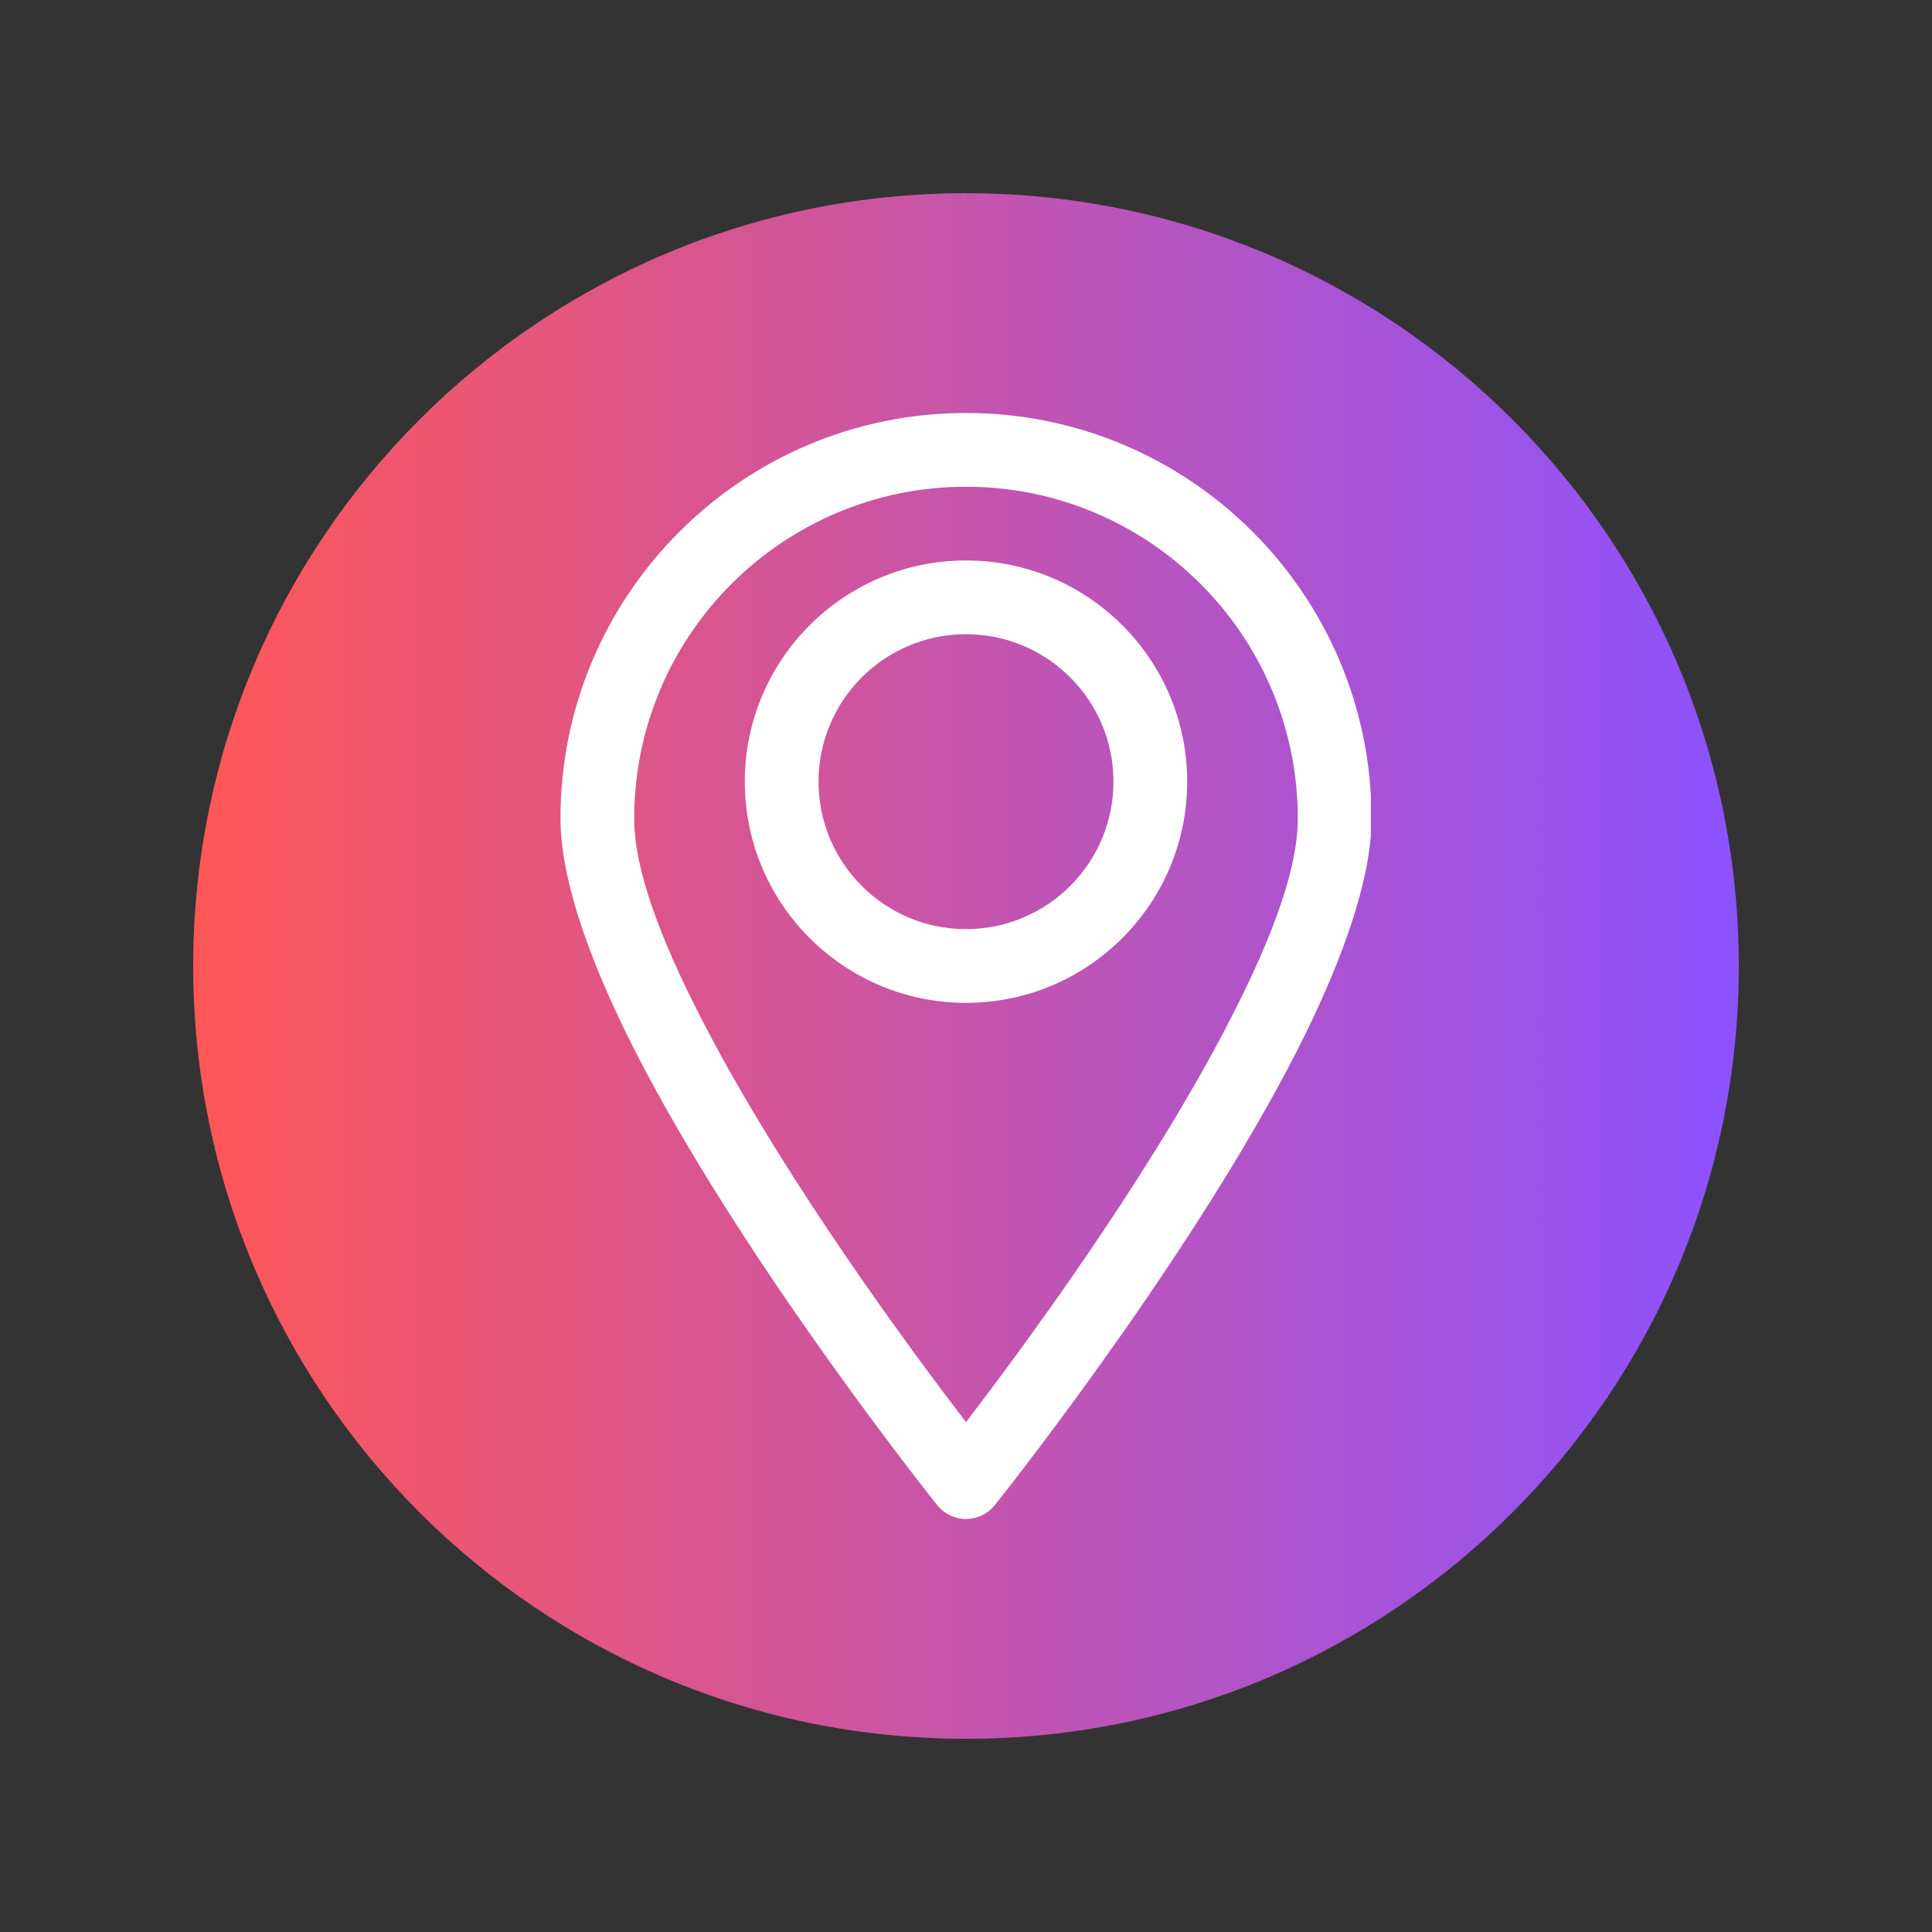 <svg xmlns="http://www.w3.org/2000/svg" xmlns:xlink="http://www.w3.org/1999/xlink" width="1080" zoomAndPan="magnify" viewBox="0 0 810 810" height="1080" preserveAspectRatio="xMidYMid meet" version="1.0"><rect x="0" y="0" width="810" height="810" fill="#333333" stroke="none"/><defs><clipPath id="b03d9905cb"><path d="M 81 81 L 729 81 L 729 729 L 81 729 Z M 81 81" clip-rule="nonzero"></path></clipPath><clipPath id="4617ecd770"><path d="M 405 81 C 226.059 81 81 226.059 81 405 C 81 583.941 226.059 729 405 729 C 583.941 729 729 583.941 729 405 C 729 226.059 583.941 81 405 81 Z M 405 81" clip-rule="nonzero"></path></clipPath><clipPath id="539af3f741"><path d="M 0 0 L 648 0 L 648 648 L 0 648 Z M 0 0" clip-rule="nonzero"></path></clipPath><clipPath id="fc3f8c82d1"><path d="M 324 0 C 145.059 0 0 145.059 0 324 C 0 502.941 145.059 648 324 648 C 502.941 648 648 502.941 648 324 C 648 145.059 502.941 0 324 0 Z M 324 0" clip-rule="nonzero"></path></clipPath><linearGradient x1="0" gradientTransform="matrix(2.531, 0, 0, 2.531, -0, 0)" y1="128" x2="256" gradientUnits="userSpaceOnUse" y2="128" id="760e5d9433"><stop stop-opacity="1" stop-color="rgb(100%, 34.119%, 34.119%)" offset="0"></stop><stop stop-opacity="1" stop-color="rgb(99.823%, 34.111%, 34.377%)" offset="0.004"></stop><stop stop-opacity="1" stop-color="rgb(99.648%, 34.103%, 34.634%)" offset="0.008"></stop><stop stop-opacity="1" stop-color="rgb(99.471%, 34.096%, 34.891%)" offset="0.012"></stop><stop stop-opacity="1" stop-color="rgb(99.295%, 34.088%, 35.149%)" offset="0.016"></stop><stop stop-opacity="1" stop-color="rgb(99.118%, 34.081%, 35.405%)" offset="0.02"></stop><stop stop-opacity="1" stop-color="rgb(98.943%, 34.073%, 35.663%)" offset="0.023"></stop><stop stop-opacity="1" stop-color="rgb(98.766%, 34.065%, 35.921%)" offset="0.027"></stop><stop stop-opacity="1" stop-color="rgb(98.59%, 34.058%, 36.179%)" offset="0.031"></stop><stop stop-opacity="1" stop-color="rgb(98.413%, 34.05%, 36.435%)" offset="0.035"></stop><stop stop-opacity="1" stop-color="rgb(98.238%, 34.042%, 36.693%)" offset="0.039"></stop><stop stop-opacity="1" stop-color="rgb(98.061%, 34.035%, 36.949%)" offset="0.043"></stop><stop stop-opacity="1" stop-color="rgb(97.885%, 34.027%, 37.207%)" offset="0.047"></stop><stop stop-opacity="1" stop-color="rgb(97.708%, 34.019%, 37.465%)" offset="0.051"></stop><stop stop-opacity="1" stop-color="rgb(97.533%, 34.012%, 37.723%)" offset="0.055"></stop><stop stop-opacity="1" stop-color="rgb(97.356%, 34.004%, 37.979%)" offset="0.059"></stop><stop stop-opacity="1" stop-color="rgb(97.18%, 33.997%, 38.237%)" offset="0.062"></stop><stop stop-opacity="1" stop-color="rgb(97.003%, 33.989%, 38.493%)" offset="0.066"></stop><stop stop-opacity="1" stop-color="rgb(96.828%, 33.981%, 38.751%)" offset="0.07"></stop><stop stop-opacity="1" stop-color="rgb(96.651%, 33.974%, 39.008%)" offset="0.074"></stop><stop stop-opacity="1" stop-color="rgb(96.475%, 33.966%, 39.265%)" offset="0.078"></stop><stop stop-opacity="1" stop-color="rgb(96.298%, 33.958%, 39.523%)" offset="0.082"></stop><stop stop-opacity="1" stop-color="rgb(96.123%, 33.951%, 39.781%)" offset="0.086"></stop><stop stop-opacity="1" stop-color="rgb(95.947%, 33.943%, 40.038%)" offset="0.09"></stop><stop stop-opacity="1" stop-color="rgb(95.772%, 33.936%, 40.295%)" offset="0.094"></stop><stop stop-opacity="1" stop-color="rgb(95.595%, 33.928%, 40.552%)" offset="0.098"></stop><stop stop-opacity="1" stop-color="rgb(95.419%, 33.92%, 40.81%)" offset="0.102"></stop><stop stop-opacity="1" stop-color="rgb(95.242%, 33.913%, 41.068%)" offset="0.105"></stop><stop stop-opacity="1" stop-color="rgb(95.067%, 33.905%, 41.325%)" offset="0.109"></stop><stop stop-opacity="1" stop-color="rgb(94.89%, 33.897%, 41.582%)" offset="0.113"></stop><stop stop-opacity="1" stop-color="rgb(94.714%, 33.89%, 41.84%)" offset="0.117"></stop><stop stop-opacity="1" stop-color="rgb(94.537%, 33.882%, 42.096%)" offset="0.121"></stop><stop stop-opacity="1" stop-color="rgb(94.362%, 33.875%, 42.354%)" offset="0.125"></stop><stop stop-opacity="1" stop-color="rgb(94.185%, 33.867%, 42.612%)" offset="0.129"></stop><stop stop-opacity="1" stop-color="rgb(94.009%, 33.859%, 42.87%)" offset="0.133"></stop><stop stop-opacity="1" stop-color="rgb(93.832%, 33.852%, 43.126%)" offset="0.137"></stop><stop stop-opacity="1" stop-color="rgb(93.657%, 33.844%, 43.384%)" offset="0.141"></stop><stop stop-opacity="1" stop-color="rgb(93.48%, 33.836%, 43.64%)" offset="0.145"></stop><stop stop-opacity="1" stop-color="rgb(93.304%, 33.829%, 43.898%)" offset="0.148"></stop><stop stop-opacity="1" stop-color="rgb(93.127%, 33.821%, 44.154%)" offset="0.152"></stop><stop stop-opacity="1" stop-color="rgb(92.952%, 33.813%, 44.412%)" offset="0.156"></stop><stop stop-opacity="1" stop-color="rgb(92.775%, 33.806%, 44.67%)" offset="0.16"></stop><stop stop-opacity="1" stop-color="rgb(92.599%, 33.798%, 44.928%)" offset="0.164"></stop><stop stop-opacity="1" stop-color="rgb(92.422%, 33.791%, 45.184%)" offset="0.168"></stop><stop stop-opacity="1" stop-color="rgb(92.247%, 33.783%, 45.442%)" offset="0.172"></stop><stop stop-opacity="1" stop-color="rgb(92.072%, 33.775%, 45.699%)" offset="0.176"></stop><stop stop-opacity="1" stop-color="rgb(91.896%, 33.768%, 45.956%)" offset="0.18"></stop><stop stop-opacity="1" stop-color="rgb(91.719%, 33.76%, 46.214%)" offset="0.184"></stop><stop stop-opacity="1" stop-color="rgb(91.544%, 33.752%, 46.472%)" offset="0.188"></stop><stop stop-opacity="1" stop-color="rgb(91.367%, 33.745%, 46.729%)" offset="0.191"></stop><stop stop-opacity="1" stop-color="rgb(91.191%, 33.737%, 46.986%)" offset="0.195"></stop><stop stop-opacity="1" stop-color="rgb(91.014%, 33.728%, 47.243%)" offset="0.199"></stop><stop stop-opacity="1" stop-color="rgb(90.839%, 33.72%, 47.501%)" offset="0.203"></stop><stop stop-opacity="1" stop-color="rgb(90.662%, 33.713%, 47.758%)" offset="0.207"></stop><stop stop-opacity="1" stop-color="rgb(90.486%, 33.705%, 48.016%)" offset="0.211"></stop><stop stop-opacity="1" stop-color="rgb(90.309%, 33.698%, 48.273%)" offset="0.215"></stop><stop stop-opacity="1" stop-color="rgb(90.134%, 33.69%, 48.531%)" offset="0.219"></stop><stop stop-opacity="1" stop-color="rgb(89.957%, 33.682%, 48.787%)" offset="0.223"></stop><stop stop-opacity="1" stop-color="rgb(89.781%, 33.675%, 49.045%)" offset="0.227"></stop><stop stop-opacity="1" stop-color="rgb(89.604%, 33.667%, 49.303%)" offset="0.23"></stop><stop stop-opacity="1" stop-color="rgb(89.429%, 33.659%, 49.561%)" offset="0.234"></stop><stop stop-opacity="1" stop-color="rgb(89.252%, 33.652%, 49.817%)" offset="0.238"></stop><stop stop-opacity="1" stop-color="rgb(89.076%, 33.644%, 50.075%)" offset="0.242"></stop><stop stop-opacity="1" stop-color="rgb(88.899%, 33.636%, 50.331%)" offset="0.246"></stop><stop stop-opacity="1" stop-color="rgb(88.724%, 33.629%, 50.589%)" offset="0.25"></stop><stop stop-opacity="1" stop-color="rgb(88.547%, 33.621%, 50.845%)" offset="0.254"></stop><stop stop-opacity="1" stop-color="rgb(88.371%, 33.614%, 51.103%)" offset="0.258"></stop><stop stop-opacity="1" stop-color="rgb(88.194%, 33.606%, 51.361%)" offset="0.262"></stop><stop stop-opacity="1" stop-color="rgb(88.019%, 33.598%, 51.619%)" offset="0.266"></stop><stop stop-opacity="1" stop-color="rgb(87.843%, 33.591%, 51.875%)" offset="0.27"></stop><stop stop-opacity="1" stop-color="rgb(87.668%, 33.583%, 52.133%)" offset="0.273"></stop><stop stop-opacity="1" stop-color="rgb(87.491%, 33.575%, 52.39%)" offset="0.277"></stop><stop stop-opacity="1" stop-color="rgb(87.315%, 33.568%, 52.647%)" offset="0.281"></stop><stop stop-opacity="1" stop-color="rgb(87.138%, 33.56%, 52.905%)" offset="0.285"></stop><stop stop-opacity="1" stop-color="rgb(86.963%, 33.553%, 53.163%)" offset="0.289"></stop><stop stop-opacity="1" stop-color="rgb(86.786%, 33.545%, 53.419%)" offset="0.293"></stop><stop stop-opacity="1" stop-color="rgb(86.61%, 33.537%, 53.677%)" offset="0.297"></stop><stop stop-opacity="1" stop-color="rgb(86.433%, 33.53%, 53.934%)" offset="0.301"></stop><stop stop-opacity="1" stop-color="rgb(86.258%, 33.522%, 54.192%)" offset="0.305"></stop><stop stop-opacity="1" stop-color="rgb(86.081%, 33.514%, 54.449%)" offset="0.309"></stop><stop stop-opacity="1" stop-color="rgb(85.905%, 33.507%, 54.707%)" offset="0.312"></stop><stop stop-opacity="1" stop-color="rgb(85.728%, 33.499%, 54.964%)" offset="0.316"></stop><stop stop-opacity="1" stop-color="rgb(85.553%, 33.492%, 55.222%)" offset="0.32"></stop><stop stop-opacity="1" stop-color="rgb(85.376%, 33.484%, 55.478%)" offset="0.324"></stop><stop stop-opacity="1" stop-color="rgb(85.201%, 33.476%, 55.736%)" offset="0.328"></stop><stop stop-opacity="1" stop-color="rgb(85.023%, 33.469%, 55.994%)" offset="0.332"></stop><stop stop-opacity="1" stop-color="rgb(84.848%, 33.461%, 56.252%)" offset="0.336"></stop><stop stop-opacity="1" stop-color="rgb(84.671%, 33.453%, 56.508%)" offset="0.34"></stop><stop stop-opacity="1" stop-color="rgb(84.496%, 33.446%, 56.766%)" offset="0.344"></stop><stop stop-opacity="1" stop-color="rgb(84.319%, 33.438%, 57.022%)" offset="0.348"></stop><stop stop-opacity="1" stop-color="rgb(84.143%, 33.43%, 57.28%)" offset="0.352"></stop><stop stop-opacity="1" stop-color="rgb(83.968%, 33.423%, 57.536%)" offset="0.355"></stop><stop stop-opacity="1" stop-color="rgb(83.792%, 33.415%, 57.794%)" offset="0.359"></stop><stop stop-opacity="1" stop-color="rgb(83.615%, 33.408%, 58.052%)" offset="0.363"></stop><stop stop-opacity="1" stop-color="rgb(83.44%, 33.4%, 58.31%)" offset="0.367"></stop><stop stop-opacity="1" stop-color="rgb(83.263%, 33.392%, 58.566%)" offset="0.371"></stop><stop stop-opacity="1" stop-color="rgb(83.087%, 33.385%, 58.824%)" offset="0.375"></stop><stop stop-opacity="1" stop-color="rgb(82.91%, 33.377%, 59.081%)" offset="0.379"></stop><stop stop-opacity="1" stop-color="rgb(82.735%, 33.369%, 59.338%)" offset="0.383"></stop><stop stop-opacity="1" stop-color="rgb(82.558%, 33.362%, 59.596%)" offset="0.387"></stop><stop stop-opacity="1" stop-color="rgb(82.382%, 33.354%, 59.854%)" offset="0.391"></stop><stop stop-opacity="1" stop-color="rgb(82.205%, 33.347%, 60.11%)" offset="0.395"></stop><stop stop-opacity="1" stop-color="rgb(82.03%, 33.339%, 60.368%)" offset="0.398"></stop><stop stop-opacity="1" stop-color="rgb(81.853%, 33.331%, 60.625%)" offset="0.402"></stop><stop stop-opacity="1" stop-color="rgb(81.677%, 33.324%, 60.883%)" offset="0.406"></stop><stop stop-opacity="1" stop-color="rgb(81.5%, 33.316%, 61.14%)" offset="0.41"></stop><stop stop-opacity="1" stop-color="rgb(81.325%, 33.308%, 61.398%)" offset="0.414"></stop><stop stop-opacity="1" stop-color="rgb(81.148%, 33.299%, 61.655%)" offset="0.418"></stop><stop stop-opacity="1" stop-color="rgb(80.972%, 33.292%, 61.913%)" offset="0.422"></stop><stop stop-opacity="1" stop-color="rgb(80.795%, 33.284%, 62.169%)" offset="0.426"></stop><stop stop-opacity="1" stop-color="rgb(80.62%, 33.276%, 62.427%)" offset="0.43"></stop><stop stop-opacity="1" stop-color="rgb(80.443%, 33.269%, 62.683%)" offset="0.434"></stop><stop stop-opacity="1" stop-color="rgb(80.267%, 33.261%, 62.941%)" offset="0.438"></stop><stop stop-opacity="1" stop-color="rgb(80.092%, 33.253%, 63.199%)" offset="0.441"></stop><stop stop-opacity="1" stop-color="rgb(79.916%, 33.246%, 63.457%)" offset="0.445"></stop><stop stop-opacity="1" stop-color="rgb(79.739%, 33.238%, 63.713%)" offset="0.449"></stop><stop stop-opacity="1" stop-color="rgb(79.564%, 33.231%, 63.971%)" offset="0.453"></stop><stop stop-opacity="1" stop-color="rgb(79.387%, 33.223%, 64.227%)" offset="0.457"></stop><stop stop-opacity="1" stop-color="rgb(79.211%, 33.215%, 64.485%)" offset="0.461"></stop><stop stop-opacity="1" stop-color="rgb(79.034%, 33.208%, 64.743%)" offset="0.465"></stop><stop stop-opacity="1" stop-color="rgb(78.859%, 33.2%, 65.001%)" offset="0.469"></stop><stop stop-opacity="1" stop-color="rgb(78.682%, 33.192%, 65.257%)" offset="0.473"></stop><stop stop-opacity="1" stop-color="rgb(78.506%, 33.185%, 65.515%)" offset="0.477"></stop><stop stop-opacity="1" stop-color="rgb(78.329%, 33.177%, 65.771%)" offset="0.48"></stop><stop stop-opacity="1" stop-color="rgb(78.154%, 33.17%, 66.029%)" offset="0.484"></stop><stop stop-opacity="1" stop-color="rgb(77.977%, 33.162%, 66.287%)" offset="0.488"></stop><stop stop-opacity="1" stop-color="rgb(77.802%, 33.154%, 66.545%)" offset="0.492"></stop><stop stop-opacity="1" stop-color="rgb(77.625%, 33.147%, 66.801%)" offset="0.496"></stop><stop stop-opacity="1" stop-color="rgb(77.449%, 33.139%, 67.059%)" offset="0.5"></stop><stop stop-opacity="1" stop-color="rgb(77.272%, 33.131%, 67.316%)" offset="0.504"></stop><stop stop-opacity="1" stop-color="rgb(77.097%, 33.124%, 67.574%)" offset="0.508"></stop><stop stop-opacity="1" stop-color="rgb(76.92%, 33.116%, 67.831%)" offset="0.512"></stop><stop stop-opacity="1" stop-color="rgb(76.744%, 33.109%, 68.089%)" offset="0.516"></stop><stop stop-opacity="1" stop-color="rgb(76.567%, 33.101%, 68.346%)" offset="0.52"></stop><stop stop-opacity="1" stop-color="rgb(76.392%, 33.093%, 68.604%)" offset="0.523"></stop><stop stop-opacity="1" stop-color="rgb(76.215%, 33.086%, 68.86%)" offset="0.527"></stop><stop stop-opacity="1" stop-color="rgb(76.039%, 33.078%, 69.118%)" offset="0.531"></stop><stop stop-opacity="1" stop-color="rgb(75.864%, 33.07%, 69.374%)" offset="0.535"></stop><stop stop-opacity="1" stop-color="rgb(75.688%, 33.063%, 69.632%)" offset="0.539"></stop><stop stop-opacity="1" stop-color="rgb(75.511%, 33.055%, 69.89%)" offset="0.543"></stop><stop stop-opacity="1" stop-color="rgb(75.336%, 33.047%, 70.148%)" offset="0.547"></stop><stop stop-opacity="1" stop-color="rgb(75.159%, 33.04%, 70.404%)" offset="0.551"></stop><stop stop-opacity="1" stop-color="rgb(74.983%, 33.032%, 70.662%)" offset="0.555"></stop><stop stop-opacity="1" stop-color="rgb(74.806%, 33.025%, 70.918%)" offset="0.559"></stop><stop stop-opacity="1" stop-color="rgb(74.631%, 33.017%, 71.176%)" offset="0.562"></stop><stop stop-opacity="1" stop-color="rgb(74.454%, 33.009%, 71.434%)" offset="0.566"></stop><stop stop-opacity="1" stop-color="rgb(74.278%, 33.002%, 71.692%)" offset="0.57"></stop><stop stop-opacity="1" stop-color="rgb(74.101%, 32.994%, 71.948%)" offset="0.574"></stop><stop stop-opacity="1" stop-color="rgb(73.926%, 32.986%, 72.206%)" offset="0.578"></stop><stop stop-opacity="1" stop-color="rgb(73.749%, 32.979%, 72.462%)" offset="0.582"></stop><stop stop-opacity="1" stop-color="rgb(73.573%, 32.971%, 72.72%)" offset="0.586"></stop><stop stop-opacity="1" stop-color="rgb(73.396%, 32.964%, 72.978%)" offset="0.59"></stop><stop stop-opacity="1" stop-color="rgb(73.221%, 32.956%, 73.236%)" offset="0.594"></stop><stop stop-opacity="1" stop-color="rgb(73.044%, 32.948%, 73.492%)" offset="0.598"></stop><stop stop-opacity="1" stop-color="rgb(72.868%, 32.941%, 73.75%)" offset="0.602"></stop><stop stop-opacity="1" stop-color="rgb(72.691%, 32.933%, 74.007%)" offset="0.605"></stop><stop stop-opacity="1" stop-color="rgb(72.516%, 32.925%, 74.265%)" offset="0.609"></stop><stop stop-opacity="1" stop-color="rgb(72.339%, 32.918%, 74.522%)" offset="0.613"></stop><stop stop-opacity="1" stop-color="rgb(72.163%, 32.91%, 74.78%)" offset="0.617"></stop><stop stop-opacity="1" stop-color="rgb(71.988%, 32.903%, 75.037%)" offset="0.621"></stop><stop stop-opacity="1" stop-color="rgb(71.812%, 32.895%, 75.294%)" offset="0.625"></stop><stop stop-opacity="1" stop-color="rgb(71.635%, 32.887%, 75.551%)" offset="0.629"></stop><stop stop-opacity="1" stop-color="rgb(71.46%, 32.88%, 75.809%)" offset="0.633"></stop><stop stop-opacity="1" stop-color="rgb(71.283%, 32.87%, 76.065%)" offset="0.637"></stop><stop stop-opacity="1" stop-color="rgb(71.107%, 32.863%, 76.323%)" offset="0.641"></stop><stop stop-opacity="1" stop-color="rgb(70.93%, 32.855%, 76.581%)" offset="0.645"></stop><stop stop-opacity="1" stop-color="rgb(70.755%, 32.848%, 76.839%)" offset="0.648"></stop><stop stop-opacity="1" stop-color="rgb(70.578%, 32.84%, 77.095%)" offset="0.652"></stop><stop stop-opacity="1" stop-color="rgb(70.403%, 32.832%, 77.353%)" offset="0.656"></stop><stop stop-opacity="1" stop-color="rgb(70.226%, 32.825%, 77.609%)" offset="0.66"></stop><stop stop-opacity="1" stop-color="rgb(70.05%, 32.817%, 77.867%)" offset="0.664"></stop><stop stop-opacity="1" stop-color="rgb(69.873%, 32.809%, 78.125%)" offset="0.668"></stop><stop stop-opacity="1" stop-color="rgb(69.698%, 32.802%, 78.383%)" offset="0.672"></stop><stop stop-opacity="1" stop-color="rgb(69.521%, 32.794%, 78.639%)" offset="0.676"></stop><stop stop-opacity="1" stop-color="rgb(69.345%, 32.787%, 78.897%)" offset="0.68"></stop><stop stop-opacity="1" stop-color="rgb(69.168%, 32.779%, 79.153%)" offset="0.684"></stop><stop stop-opacity="1" stop-color="rgb(68.993%, 32.771%, 79.411%)" offset="0.688"></stop><stop stop-opacity="1" stop-color="rgb(68.816%, 32.764%, 79.669%)" offset="0.691"></stop><stop stop-opacity="1" stop-color="rgb(68.64%, 32.756%, 79.927%)" offset="0.695"></stop><stop stop-opacity="1" stop-color="rgb(68.463%, 32.748%, 80.183%)" offset="0.699"></stop><stop stop-opacity="1" stop-color="rgb(68.288%, 32.741%, 80.441%)" offset="0.703"></stop><stop stop-opacity="1" stop-color="rgb(68.112%, 32.733%, 80.698%)" offset="0.707"></stop><stop stop-opacity="1" stop-color="rgb(67.937%, 32.726%, 80.956%)" offset="0.711"></stop><stop stop-opacity="1" stop-color="rgb(67.76%, 32.718%, 81.212%)" offset="0.715"></stop><stop stop-opacity="1" stop-color="rgb(67.584%, 32.71%, 81.47%)" offset="0.719"></stop><stop stop-opacity="1" stop-color="rgb(67.407%, 32.703%, 81.728%)" offset="0.723"></stop><stop stop-opacity="1" stop-color="rgb(67.232%, 32.695%, 81.985%)" offset="0.727"></stop><stop stop-opacity="1" stop-color="rgb(67.055%, 32.687%, 82.242%)" offset="0.73"></stop><stop stop-opacity="1" stop-color="rgb(66.879%, 32.68%, 82.5%)" offset="0.734"></stop><stop stop-opacity="1" stop-color="rgb(66.702%, 32.672%, 82.756%)" offset="0.738"></stop><stop stop-opacity="1" stop-color="rgb(66.527%, 32.664%, 83.014%)" offset="0.742"></stop><stop stop-opacity="1" stop-color="rgb(66.35%, 32.657%, 83.272%)" offset="0.746"></stop><stop stop-opacity="1" stop-color="rgb(66.174%, 32.649%, 83.53%)" offset="0.75"></stop><stop stop-opacity="1" stop-color="rgb(65.997%, 32.642%, 83.786%)" offset="0.754"></stop><stop stop-opacity="1" stop-color="rgb(65.822%, 32.634%, 84.044%)" offset="0.758"></stop><stop stop-opacity="1" stop-color="rgb(65.645%, 32.626%, 84.3%)" offset="0.762"></stop><stop stop-opacity="1" stop-color="rgb(65.469%, 32.619%, 84.558%)" offset="0.766"></stop><stop stop-opacity="1" stop-color="rgb(65.292%, 32.611%, 84.816%)" offset="0.77"></stop><stop stop-opacity="1" stop-color="rgb(65.117%, 32.603%, 85.074%)" offset="0.773"></stop><stop stop-opacity="1" stop-color="rgb(64.94%, 32.596%, 85.33%)" offset="0.777"></stop><stop stop-opacity="1" stop-color="rgb(64.764%, 32.588%, 85.588%)" offset="0.781"></stop><stop stop-opacity="1" stop-color="rgb(64.587%, 32.581%, 85.844%)" offset="0.785"></stop><stop stop-opacity="1" stop-color="rgb(64.412%, 32.573%, 86.102%)" offset="0.789"></stop><stop stop-opacity="1" stop-color="rgb(64.235%, 32.565%, 86.36%)" offset="0.793"></stop><stop stop-opacity="1" stop-color="rgb(64.059%, 32.558%, 86.618%)" offset="0.797"></stop><stop stop-opacity="1" stop-color="rgb(63.884%, 32.55%, 86.874%)" offset="0.801"></stop><stop stop-opacity="1" stop-color="rgb(63.708%, 32.542%, 87.132%)" offset="0.805"></stop><stop stop-opacity="1" stop-color="rgb(63.531%, 32.535%, 87.389%)" offset="0.809"></stop><stop stop-opacity="1" stop-color="rgb(63.356%, 32.527%, 87.646%)" offset="0.812"></stop><stop stop-opacity="1" stop-color="rgb(63.179%, 32.52%, 87.903%)" offset="0.816"></stop><stop stop-opacity="1" stop-color="rgb(63.004%, 32.512%, 88.161%)" offset="0.82"></stop><stop stop-opacity="1" stop-color="rgb(62.827%, 32.504%, 88.419%)" offset="0.824"></stop><stop stop-opacity="1" stop-color="rgb(62.651%, 32.497%, 88.676%)" offset="0.828"></stop><stop stop-opacity="1" stop-color="rgb(62.474%, 32.489%, 88.933%)" offset="0.832"></stop><stop stop-opacity="1" stop-color="rgb(62.299%, 32.481%, 89.191%)" offset="0.836"></stop><stop stop-opacity="1" stop-color="rgb(62.122%, 32.474%, 89.447%)" offset="0.84"></stop><stop stop-opacity="1" stop-color="rgb(61.946%, 32.466%, 89.705%)" offset="0.844"></stop><stop stop-opacity="1" stop-color="rgb(61.769%, 32.458%, 89.963%)" offset="0.848"></stop><stop stop-opacity="1" stop-color="rgb(61.594%, 32.451%, 90.221%)" offset="0.852"></stop><stop stop-opacity="1" stop-color="rgb(61.417%, 32.443%, 90.477%)" offset="0.855"></stop><stop stop-opacity="1" stop-color="rgb(61.241%, 32.436%, 90.735%)" offset="0.859"></stop><stop stop-opacity="1" stop-color="rgb(61.064%, 32.426%, 90.991%)" offset="0.863"></stop><stop stop-opacity="1" stop-color="rgb(60.889%, 32.419%, 91.249%)" offset="0.867"></stop><stop stop-opacity="1" stop-color="rgb(60.712%, 32.411%, 91.507%)" offset="0.871"></stop><stop stop-opacity="1" stop-color="rgb(60.536%, 32.404%, 91.765%)" offset="0.875"></stop><stop stop-opacity="1" stop-color="rgb(60.359%, 32.396%, 92.021%)" offset="0.879"></stop><stop stop-opacity="1" stop-color="rgb(60.184%, 32.388%, 92.279%)" offset="0.883"></stop><stop stop-opacity="1" stop-color="rgb(60.008%, 32.381%, 92.535%)" offset="0.887"></stop><stop stop-opacity="1" stop-color="rgb(59.833%, 32.373%, 92.793%)" offset="0.891"></stop><stop stop-opacity="1" stop-color="rgb(59.656%, 32.365%, 93.051%)" offset="0.895"></stop><stop stop-opacity="1" stop-color="rgb(59.48%, 32.358%, 93.309%)" offset="0.898"></stop><stop stop-opacity="1" stop-color="rgb(59.303%, 32.35%, 93.565%)" offset="0.902"></stop><stop stop-opacity="1" stop-color="rgb(59.128%, 32.343%, 93.823%)" offset="0.906"></stop><stop stop-opacity="1" stop-color="rgb(58.951%, 32.335%, 94.08%)" offset="0.91"></stop><stop stop-opacity="1" stop-color="rgb(58.775%, 32.327%, 94.337%)" offset="0.914"></stop><stop stop-opacity="1" stop-color="rgb(58.598%, 32.32%, 94.594%)" offset="0.918"></stop><stop stop-opacity="1" stop-color="rgb(58.423%, 32.312%, 94.852%)" offset="0.922"></stop><stop stop-opacity="1" stop-color="rgb(58.246%, 32.304%, 95.11%)" offset="0.926"></stop><stop stop-opacity="1" stop-color="rgb(58.07%, 32.297%, 95.367%)" offset="0.93"></stop><stop stop-opacity="1" stop-color="rgb(57.893%, 32.289%, 95.624%)" offset="0.934"></stop><stop stop-opacity="1" stop-color="rgb(57.718%, 32.281%, 95.882%)" offset="0.938"></stop><stop stop-opacity="1" stop-color="rgb(57.541%, 32.274%, 96.138%)" offset="0.941"></stop><stop stop-opacity="1" stop-color="rgb(57.365%, 32.266%, 96.396%)" offset="0.945"></stop><stop stop-opacity="1" stop-color="rgb(57.188%, 32.259%, 96.654%)" offset="0.949"></stop><stop stop-opacity="1" stop-color="rgb(57.013%, 32.251%, 96.912%)" offset="0.953"></stop><stop stop-opacity="1" stop-color="rgb(56.836%, 32.243%, 97.168%)" offset="0.957"></stop><stop stop-opacity="1" stop-color="rgb(56.66%, 32.236%, 97.426%)" offset="0.961"></stop><stop stop-opacity="1" stop-color="rgb(56.483%, 32.228%, 97.682%)" offset="0.965"></stop><stop stop-opacity="1" stop-color="rgb(56.308%, 32.22%, 97.94%)" offset="0.969"></stop><stop stop-opacity="1" stop-color="rgb(56.133%, 32.213%, 98.198%)" offset="0.973"></stop><stop stop-opacity="1" stop-color="rgb(55.957%, 32.205%, 98.456%)" offset="0.977"></stop><stop stop-opacity="1" stop-color="rgb(55.78%, 32.198%, 98.712%)" offset="0.98"></stop><stop stop-opacity="1" stop-color="rgb(55.605%, 32.19%, 98.97%)" offset="0.984"></stop><stop stop-opacity="1" stop-color="rgb(55.428%, 32.182%, 99.226%)" offset="0.988"></stop><stop stop-opacity="1" stop-color="rgb(55.252%, 32.175%, 99.484%)" offset="0.992"></stop><stop stop-opacity="1" stop-color="rgb(55.075%, 32.167%, 99.742%)" offset="0.996"></stop><stop stop-opacity="1" stop-color="rgb(54.9%, 32.159%, 100%)" offset="1"></stop></linearGradient><clipPath id="0eae3ef857"><rect x="0" width="648" y="0" height="648"></rect></clipPath><clipPath id="1338fb8e02"><path d="M 234.977 173 L 574.727 173 L 574.727 637 L 234.977 637 Z M 234.977 173" clip-rule="nonzero"></path></clipPath></defs><g clip-path="url(#b03d9905cb)"><g clip-path="url(#4617ecd770)"><g transform="matrix(1, 0, 0, 1, 81, 81)"><g clip-path="url(#0eae3ef857)"><g clip-path="url(#539af3f741)"><g clip-path="url(#fc3f8c82d1)"><rect x="-259.2" fill="url(#760e5d9433)" width="1166.4" height="1166.4" y="-259.2"></rect></g></g></g></g></g></g><g clip-path="url(#1338fb8e02)"><path fill="#ffffff" d="M 405 173.148 C 311.164 173.148 234.977 249.336 234.977 343.172 C 234.977 370.605 249.273 408.613 270.156 448.105 C 316.203 535.234 392.945 631.047 392.945 631.047 C 395.863 634.711 400.301 636.844 405 636.844 C 409.699 636.844 414.133 634.711 417.055 631.047 C 417.055 631.047 493.797 535.234 539.844 448.105 C 560.723 408.613 575.02 370.605 575.02 343.172 C 575.02 249.336 498.836 173.148 405 173.148 Z M 405 204.062 C 481.773 204.062 544.109 266.398 544.109 343.172 C 544.109 366.93 530.582 399.465 512.516 433.668 C 478.727 497.566 427.969 566.254 405 596.242 C 382.031 566.254 331.273 497.566 297.484 433.668 C 279.414 399.465 265.891 366.93 265.891 343.172 C 265.891 266.398 328.227 204.062 405 204.062 Z M 405 234.977 C 353.824 234.977 312.262 276.539 312.262 327.715 C 312.262 378.891 353.824 420.453 405 420.453 C 456.176 420.453 497.738 378.891 497.738 327.715 C 497.738 276.539 456.176 234.977 405 234.977 Z M 405 265.891 C 439.129 265.891 466.824 293.586 466.824 327.715 C 466.824 361.844 439.129 389.539 405 389.539 C 370.871 389.539 343.172 361.844 343.172 327.715 C 343.172 293.586 370.871 265.891 405 265.891 Z M 405 265.891" fill-opacity="1" fill-rule="evenodd"></path></g></svg>